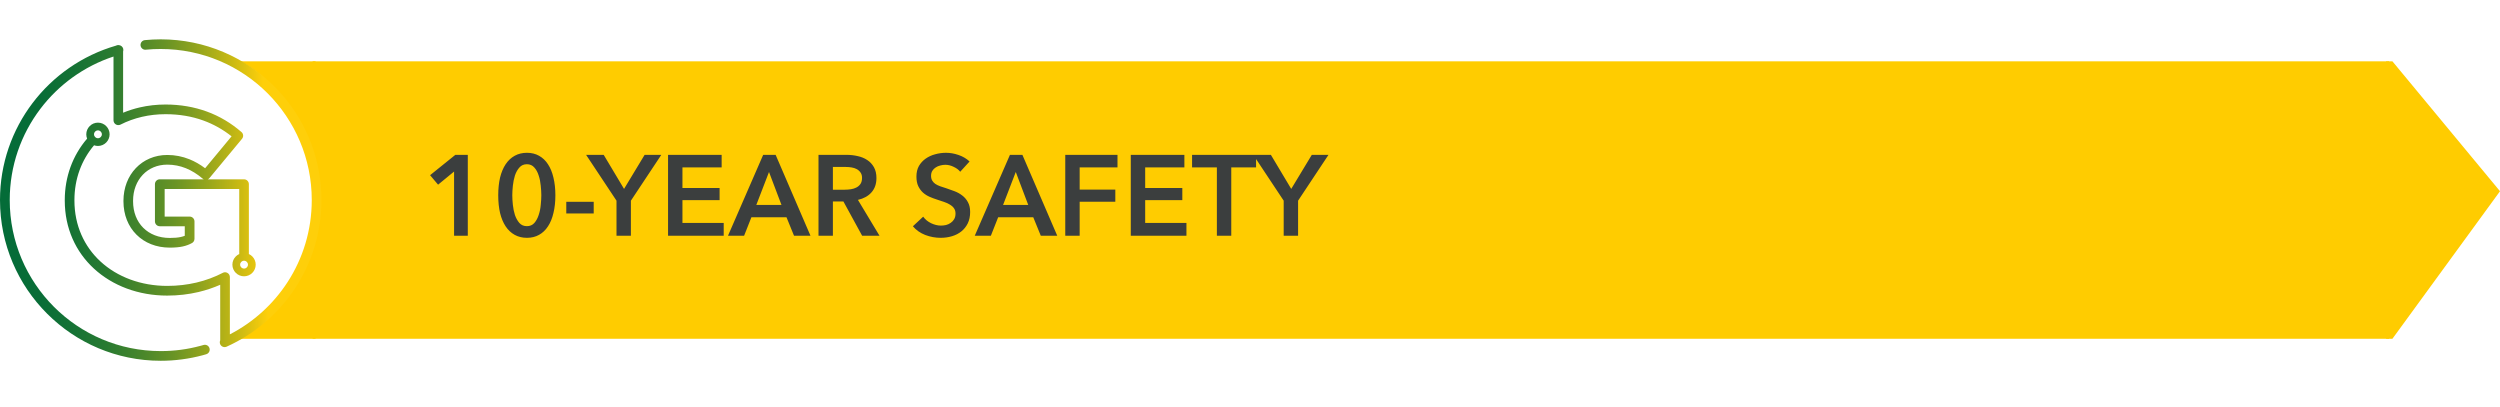 <svg width="350" height="57" viewBox="0 0 350 57" fill="none" xmlns="http://www.w3.org/2000/svg">
<path d="M33.633 8.586H44.177V26.771V47.428H33C33 47.428 44.177 40.007 43.866 27.733C43.492 13.011 33.633 8.586 33.633 8.586Z" fill="#FFCC00"/>
<rect width="290.695" height="38.842" transform="translate(43.769 8.586)" fill="#FFCC00"/>
<path d="M63.571 24.015L61.331 25.855L60.211 24.527L63.747 21.679H65.491V33.007H63.571V24.015ZM77.753 27.343C77.753 28.26 77.662 29.087 77.481 29.823C77.31 30.559 77.054 31.183 76.713 31.695C76.382 32.207 75.966 32.602 75.465 32.879C74.974 33.156 74.409 33.295 73.769 33.295C73.129 33.295 72.558 33.156 72.057 32.879C71.556 32.602 71.134 32.207 70.793 31.695C70.452 31.183 70.19 30.559 70.009 29.823C69.838 29.087 69.753 28.26 69.753 27.343C69.753 26.425 69.838 25.599 70.009 24.863C70.19 24.127 70.452 23.503 70.793 22.991C71.134 22.479 71.556 22.084 72.057 21.807C72.558 21.529 73.129 21.391 73.769 21.391C74.409 21.391 74.974 21.529 75.465 21.807C75.966 22.084 76.382 22.479 76.713 22.991C77.054 23.503 77.31 24.127 77.481 24.863C77.662 25.599 77.753 26.425 77.753 27.343ZM75.785 27.343C75.785 26.948 75.758 26.5 75.705 25.999C75.662 25.497 75.566 25.023 75.417 24.575C75.278 24.127 75.076 23.753 74.809 23.455C74.542 23.145 74.196 22.991 73.769 22.991C73.332 22.991 72.98 23.145 72.713 23.455C72.446 23.753 72.238 24.127 72.089 24.575C71.95 25.023 71.854 25.497 71.801 25.999C71.748 26.5 71.721 26.948 71.721 27.343C71.721 27.738 71.748 28.186 71.801 28.687C71.854 29.188 71.95 29.657 72.089 30.095C72.238 30.532 72.446 30.905 72.713 31.215C72.98 31.514 73.332 31.663 73.769 31.663C74.196 31.663 74.542 31.514 74.809 31.215C75.076 30.905 75.278 30.532 75.417 30.095C75.566 29.657 75.662 29.188 75.705 28.687C75.758 28.186 75.785 27.738 75.785 27.343ZM83.119 29.887H79.279V28.255H83.119V29.887ZM86.31 28.095L82.054 21.679H84.518L87.366 26.447L90.246 21.679H92.582L88.326 28.095V33.007H86.31V28.095ZM93.527 21.679H101.031V23.439H95.543V26.319H100.743V28.015H95.543V31.215H101.319V33.007H93.527V21.679ZM106.845 21.679H108.589L113.469 33.007H111.165L110.109 30.415H105.197L104.173 33.007H101.917L106.845 21.679ZM109.405 28.687L107.661 24.079L105.885 28.687H109.405ZM114.59 21.679H118.526C119.059 21.679 119.576 21.738 120.078 21.855C120.579 21.962 121.022 22.143 121.406 22.399C121.8 22.655 122.115 22.991 122.35 23.407C122.584 23.823 122.702 24.329 122.702 24.927C122.702 25.748 122.467 26.42 121.998 26.943C121.539 27.455 120.91 27.802 120.11 27.983L123.134 33.007H120.702L118.078 28.207H116.606V33.007H114.59V21.679ZM118.254 26.559C118.542 26.559 118.83 26.538 119.118 26.495C119.406 26.452 119.662 26.372 119.886 26.255C120.12 26.137 120.312 25.972 120.462 25.759C120.611 25.535 120.686 25.252 120.686 24.911C120.686 24.602 120.616 24.351 120.478 24.159C120.339 23.956 120.163 23.796 119.95 23.679C119.736 23.561 119.491 23.482 119.214 23.439C118.947 23.396 118.686 23.375 118.43 23.375H116.606V26.559H118.254ZM134.428 24.047C134.215 23.77 133.911 23.54 133.516 23.359C133.132 23.167 132.743 23.071 132.348 23.071C132.114 23.071 131.879 23.103 131.644 23.167C131.41 23.22 131.196 23.311 131.004 23.439C130.812 23.556 130.652 23.716 130.524 23.919C130.407 24.111 130.348 24.346 130.348 24.623C130.348 24.879 130.402 25.098 130.508 25.279C130.615 25.46 130.759 25.615 130.94 25.743C131.132 25.871 131.362 25.983 131.628 26.079C131.895 26.175 132.188 26.271 132.508 26.367C132.871 26.484 133.244 26.617 133.628 26.767C134.023 26.916 134.38 27.113 134.7 27.359C135.031 27.604 135.298 27.913 135.5 28.287C135.714 28.66 135.82 29.124 135.82 29.679C135.82 30.287 135.708 30.82 135.484 31.279C135.26 31.727 134.962 32.1 134.588 32.399C134.215 32.697 133.778 32.922 133.276 33.071C132.775 33.22 132.247 33.295 131.692 33.295C130.956 33.295 130.236 33.161 129.532 32.895C128.828 32.617 128.252 32.212 127.804 31.679L129.244 30.335C129.522 30.719 129.89 31.023 130.348 31.247C130.818 31.471 131.276 31.583 131.724 31.583C131.959 31.583 132.199 31.556 132.444 31.503C132.69 31.439 132.908 31.337 133.1 31.199C133.303 31.06 133.463 30.89 133.58 30.687C133.708 30.474 133.772 30.212 133.772 29.903C133.772 29.604 133.703 29.359 133.564 29.167C133.426 28.964 133.239 28.794 133.004 28.655C132.77 28.506 132.492 28.378 132.172 28.271C131.852 28.164 131.516 28.052 131.164 27.935C130.823 27.828 130.482 27.7 130.14 27.551C129.799 27.401 129.49 27.204 129.212 26.959C128.946 26.713 128.727 26.415 128.556 26.063C128.386 25.7 128.3 25.252 128.3 24.719C128.3 24.143 128.418 23.647 128.652 23.231C128.898 22.815 129.212 22.474 129.596 22.207C129.991 21.93 130.434 21.727 130.924 21.599C131.426 21.46 131.932 21.391 132.444 21.391C133.02 21.391 133.602 21.492 134.188 21.695C134.786 21.898 135.303 22.201 135.74 22.607L134.428 24.047ZM141.392 21.679H143.136L148.016 33.007H145.712L144.656 30.415H139.744L138.72 33.007H136.464L141.392 21.679ZM143.952 28.687L142.208 24.079L140.432 28.687H143.952ZM149.137 21.679H156.449V23.439H151.153V26.543H156.145V28.239H151.153V33.007H149.137V21.679ZM158.309 21.679H165.813V23.439H160.325V26.319H165.525V28.015H160.325V31.215H166.101V33.007H158.309V21.679ZM170.362 23.439H166.89V21.679H175.85V23.439H172.378V33.007H170.362V23.439ZM179.716 28.095L175.46 21.679H177.924L180.772 26.447L183.652 21.679H185.988L181.732 28.095V33.007H179.716V28.095Z" fill="#3B3E3E"/>
<path d="M334.055 8.586H334.938L350 26.771L334.938 47.428H334.055L334.055 26.771V8.586Z" fill="#FFCC00"/>
<g clip-path="url(#clip0_10466_695)">
<path d="M34.842 35.566C35.02 35.648 35.183 35.76 35.321 35.897C35.616 36.195 35.799 36.602 35.799 37.05C35.799 37.498 35.616 37.911 35.321 38.203C35.026 38.499 34.618 38.682 34.167 38.682C33.717 38.682 33.31 38.499 33.014 38.203C32.719 37.908 32.536 37.501 32.536 37.05C32.536 36.6 32.719 36.195 33.014 35.9C33.152 35.76 33.312 35.648 33.493 35.566V26.458H23.052V30.322H26.55C26.925 30.322 27.228 30.625 27.228 30.999V33.435C27.228 33.713 27.062 33.95 26.825 34.054C26.469 34.245 26.077 34.398 25.588 34.505C25.097 34.611 24.511 34.667 23.77 34.667C21.874 34.667 20.252 34.001 19.101 32.847C17.956 31.702 17.284 30.085 17.284 28.181V28.112C17.284 26.279 17.93 24.678 19.02 23.533C20.117 22.382 21.65 21.695 23.422 21.695C24.516 21.695 25.547 21.903 26.525 22.298C27.294 22.609 28.022 23.029 28.717 23.553L32.421 19.085C31.245 18.154 29.929 17.4 28.467 16.871C26.887 16.298 25.127 15.987 23.18 15.987C22.021 15.987 20.916 16.115 19.875 16.356C18.809 16.603 17.803 16.97 16.874 17.443C16.54 17.611 16.133 17.479 15.965 17.146C15.914 17.046 15.891 16.942 15.891 16.84V7.915C11.769 9.272 8.208 11.861 5.642 15.249C2.956 18.795 1.362 23.215 1.362 28.005C1.362 33.845 3.73 39.133 7.556 42.959C11.382 46.785 16.67 49.152 22.51 49.152C23.465 49.152 24.397 49.091 25.295 48.972C26.214 48.852 27.126 48.669 28.017 48.429L28.254 48.366L28.493 48.297C28.852 48.193 29.226 48.396 29.33 48.755C29.437 49.114 29.231 49.488 28.872 49.593L28.618 49.667L28.366 49.738C27.429 49.99 26.464 50.183 25.468 50.313C24.488 50.443 23.5 50.509 22.51 50.509C16.298 50.509 10.672 47.992 6.601 43.919C2.518 39.845 0 34.219 0 28.005C0 22.909 1.696 18.207 4.554 14.434C7.441 10.621 11.52 7.757 16.232 6.393C16.329 6.339 16.441 6.309 16.558 6.309C16.609 6.309 16.66 6.314 16.708 6.326C16.958 6.37 17.172 6.55 17.245 6.81C17.284 6.945 17.276 7.082 17.235 7.207V15.781C17.974 15.476 18.753 15.226 19.565 15.038C20.713 14.773 21.919 14.633 23.172 14.633C25.275 14.633 27.189 14.977 28.921 15.603C30.746 16.262 32.362 17.24 33.776 18.462L33.796 18.477C34.084 18.714 34.124 19.141 33.885 19.429L29.328 24.925L29.323 24.93C29.259 25.007 29.18 25.065 29.096 25.103H34.165C34.539 25.103 34.842 25.406 34.842 25.78V35.566ZM22.373 25.103H28.521C28.47 25.078 28.419 25.047 28.373 25.009C27.627 24.375 26.843 23.884 26.018 23.55C25.204 23.222 24.338 23.049 23.416 23.049C22.029 23.049 20.835 23.576 19.992 24.464C19.137 25.363 18.63 26.636 18.63 28.112V28.181C18.63 29.711 19.155 30.994 20.051 31.89C20.952 32.791 22.24 33.313 23.763 33.313C24.412 33.313 24.906 33.267 25.3 33.181C25.514 33.135 25.7 33.076 25.868 33.01V31.674H22.37C21.996 31.674 21.693 31.371 21.693 30.997V25.778C21.693 25.404 21.996 25.101 22.37 25.101L22.373 25.103ZM34.557 36.661C34.458 36.562 34.32 36.5 34.167 36.5C34.015 36.5 33.877 36.562 33.778 36.661C33.679 36.76 33.618 36.898 33.618 37.05C33.618 37.203 33.679 37.34 33.778 37.44C33.877 37.539 34.015 37.6 34.167 37.6C34.32 37.6 34.458 37.539 34.557 37.44C34.656 37.34 34.717 37.2 34.717 37.05C34.717 36.9 34.656 36.76 34.557 36.661Z" fill="url(#paint0_linear_10466_695)"/>
<path d="M20.413 6.96C20.041 6.996 19.712 6.724 19.677 6.352C19.641 5.98 19.914 5.652 20.285 5.616C20.654 5.581 21.024 5.553 21.39 5.535C21.785 5.517 22.154 5.507 22.5 5.507C28.715 5.507 34.338 8.027 38.411 12.098C42.482 16.168 45.003 21.794 45.003 28.008C45.003 32.504 43.681 36.691 41.405 40.212C39.058 43.84 35.698 46.749 31.724 48.536C31.383 48.689 30.983 48.536 30.83 48.198C30.749 48.015 30.754 47.813 30.83 47.643V39.868C29.883 40.283 28.87 40.627 27.795 40.882C26.428 41.205 24.965 41.383 23.417 41.383C19.381 41.383 15.746 40.001 13.142 37.595C10.616 35.263 9.068 31.982 9.068 28.079V28.011C9.068 26.374 9.348 24.823 9.865 23.393C10.4 21.919 11.189 20.58 12.187 19.416L12.195 19.406C12.121 19.22 12.08 19.019 12.08 18.805C12.08 18.355 12.263 17.948 12.559 17.652C12.854 17.354 13.261 17.171 13.712 17.171C14.163 17.171 14.57 17.354 14.865 17.65C15.161 17.948 15.344 18.355 15.344 18.803C15.344 19.251 15.161 19.661 14.865 19.956C14.57 20.251 14.163 20.435 13.712 20.435C13.521 20.435 13.338 20.402 13.167 20.34C12.294 21.369 11.604 22.55 11.133 23.849C10.67 25.126 10.42 26.524 10.42 28.006V28.074C10.42 31.577 11.803 34.517 14.056 36.597C16.41 38.774 19.725 40.026 23.417 40.026C24.86 40.026 26.222 39.861 27.49 39.563C28.837 39.245 30.079 38.776 31.199 38.193C31.53 38.023 31.938 38.153 32.108 38.484C32.159 38.583 32.182 38.687 32.182 38.792V46.81C35.479 45.11 38.269 42.569 40.273 39.474C42.408 36.172 43.646 32.236 43.646 28.006C43.646 22.166 41.278 16.878 37.452 13.052C33.625 9.226 28.338 6.859 22.498 6.859C22.121 6.859 21.772 6.866 21.451 6.881C21.097 6.899 20.751 6.925 20.41 6.958L20.413 6.96ZM14.101 18.413C14.002 18.314 13.865 18.253 13.712 18.253C13.559 18.253 13.422 18.314 13.322 18.413C13.223 18.513 13.162 18.65 13.162 18.803C13.162 18.956 13.223 19.093 13.322 19.192C13.422 19.292 13.559 19.353 13.712 19.353C13.865 19.353 14.002 19.292 14.101 19.192C14.201 19.091 14.262 18.953 14.262 18.803C14.262 18.653 14.201 18.513 14.101 18.413Z" fill="url(#paint1_linear_10466_695)"/>
</g>
<defs>
<linearGradient id="paint0_linear_10466_695" x1="-1.24081e-08" y1="30.166" x2="45.488" y2="30.549" gradientUnits="userSpaceOnUse">
<stop stop-color="#046C38"/>
<stop offset="0.02" stop-color="#046C38"/>
<stop offset="0.12" stop-color="#086D37"/>
<stop offset="0.22" stop-color="#147235"/>
<stop offset="0.33" stop-color="#287A31"/>
<stop offset="0.43" stop-color="#45852B"/>
<stop offset="0.54" stop-color="#6A9425"/>
<stop offset="0.64" stop-color="#97A61C"/>
<stop offset="0.74" stop-color="#CBBA13"/>
<stop offset="0.83" stop-color="#FECF0A"/>
</linearGradient>
<linearGradient id="paint1_linear_10466_695" x1="-0.767" y1="29.911" x2="44.977" y2="28.888" gradientUnits="userSpaceOnUse">
<stop stop-color="#046C38"/>
<stop offset="0.02" stop-color="#046C38"/>
<stop offset="0.12" stop-color="#086D37"/>
<stop offset="0.22" stop-color="#147235"/>
<stop offset="0.33" stop-color="#287A31"/>
<stop offset="0.43" stop-color="#45852B"/>
<stop offset="0.54" stop-color="#6A9425"/>
<stop offset="0.64" stop-color="#97A61C"/>
<stop offset="0.74" stop-color="#CBBA13"/>
<stop offset="0.83" stop-color="#FECF0A"/>
</linearGradient>
<clipPath id="clip0_10466_695">
<rect width="45" height="45" fill="white" transform="translate(0 5.507)"/>
</clipPath>
</defs>
</svg>
